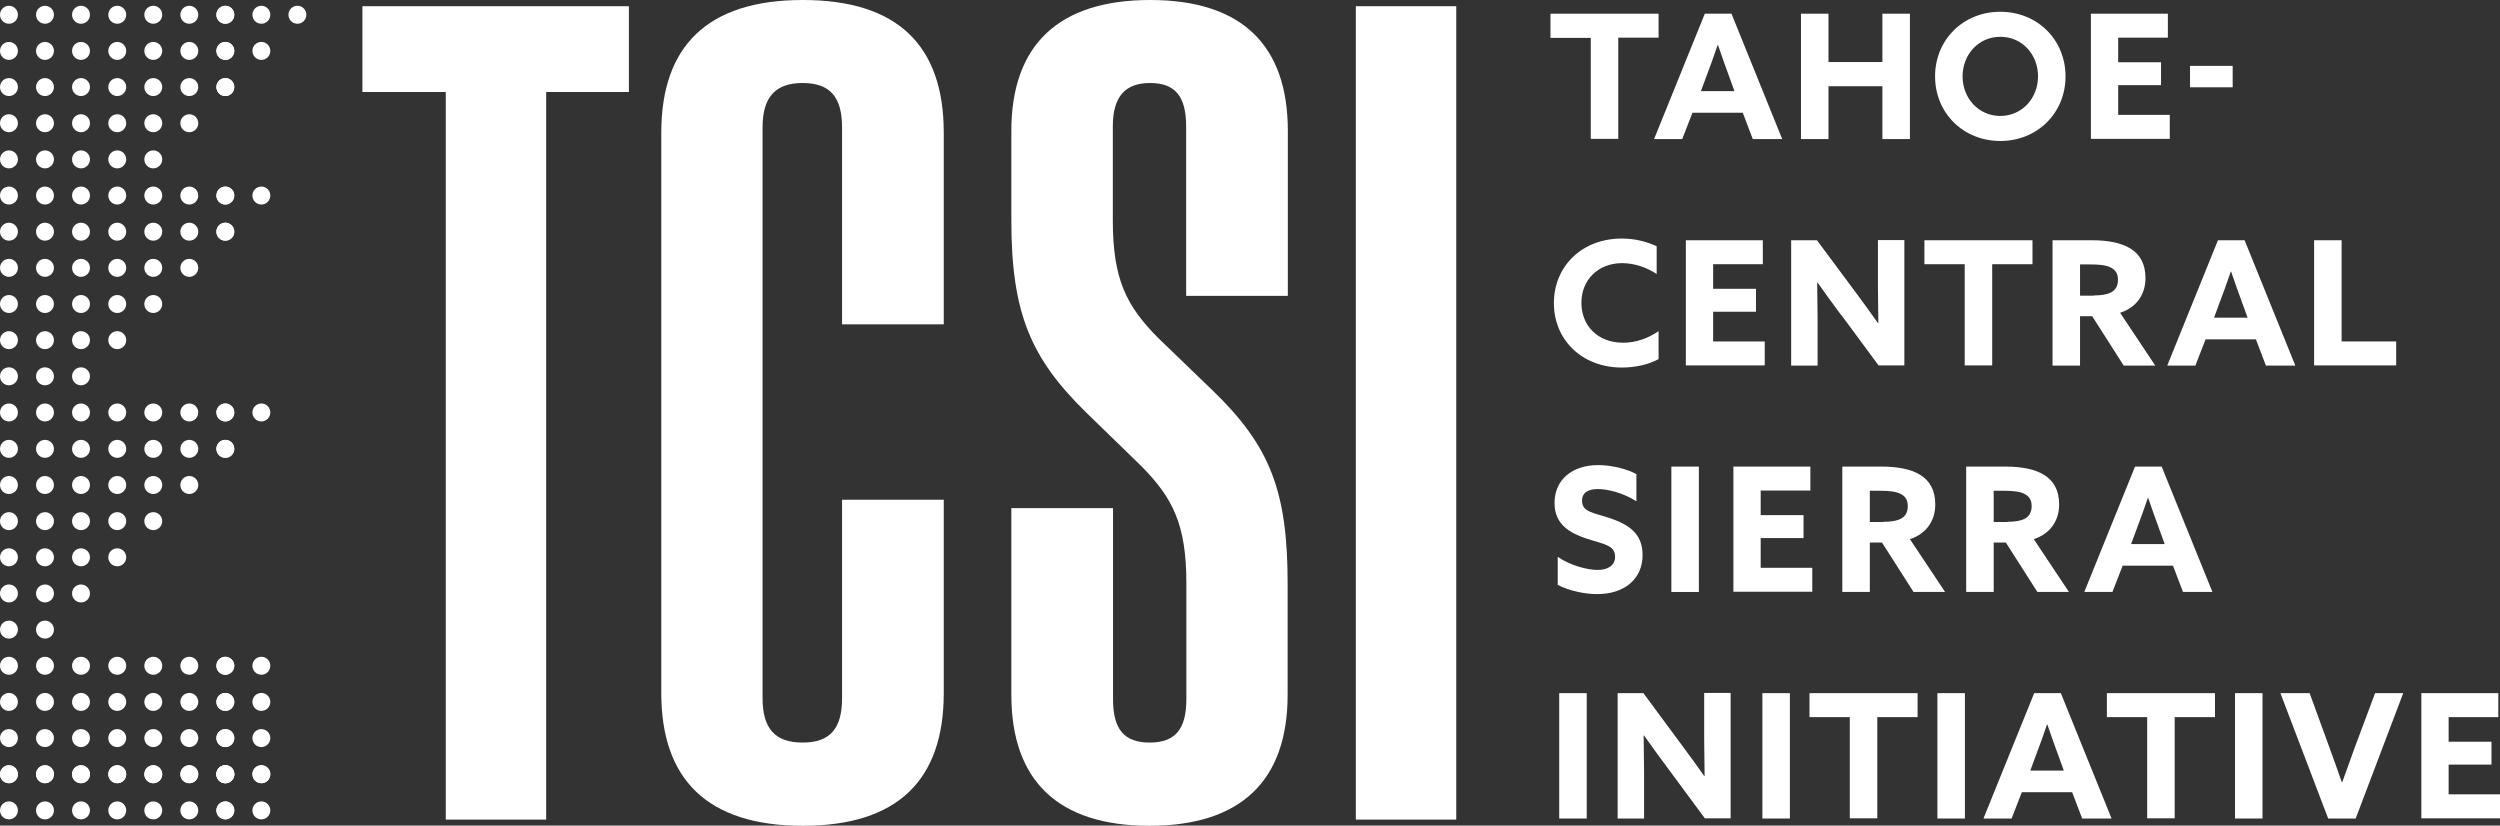 <svg width="215" height="71" viewBox="0 0 215 71" fill="none" xmlns="http://www.w3.org/2000/svg">
<rect x="0" y="0" width="215" height="71" fill="#333333" stroke="none"/>
<g id="Isolation_Mode" clip-path="url(#clip0_595_5306)">
<path id="Vector" d="M38.336 7.912H31.168V0.534H54.085V7.912H46.971V70.485H38.336V7.912Z" fill="white"/>
<path id="Vector_2" d="M56.871 59.593V11.407C56.871 3.974 60.831 0 69.045 0C77.258 0 81.163 3.974 81.163 11.407V27.892H72.418V10.966C72.418 8.371 71.41 7.139 69.026 7.139C66.643 7.139 65.58 8.39 65.58 10.966V60.035C65.58 62.629 66.625 63.861 69.026 63.861C71.428 63.861 72.418 62.61 72.418 60.035V42.979H81.163V59.611C81.163 67.044 77.24 71.018 69.045 71.018C60.849 71.018 56.871 67.044 56.871 59.611V59.593Z" fill="white"/>
<path id="Vector_3" d="M86.976 59.74V43.697H95.721V60.127C95.721 62.721 96.674 63.861 98.874 63.861C101.074 63.861 102.028 62.702 102.028 60.127V50.154C102.028 45.132 100.873 42.832 98.159 40.09L93.429 35.491C88.662 30.836 86.976 26.954 86.976 18.969V11.26C86.976 3.882 91.027 0 98.911 0C106.794 0 110.754 3.882 110.754 11.26V25.445H102.009V10.873C102.009 8.279 101.056 7.139 98.911 7.139C96.766 7.139 95.703 8.298 95.703 10.873V18.969C95.703 23.992 96.858 26.291 99.571 29.033L104.246 33.541C109.214 38.324 110.736 42.206 110.736 50.173V59.758C110.736 67.136 106.721 71.018 98.856 71.018C90.991 71.018 86.976 67.136 86.976 59.758V59.74Z" fill="white"/>
<path id="Vector_4" d="M116.603 0.534H125.238V70.485H116.603V0.534Z" fill="white"/>
<path id="Vector_5" d="M136.806 3.257H133.341V1.178H142.637V3.238H139.171V11.941H136.806V3.257Z" fill="white"/>
<path id="Vector_6" d="M146.615 1.178H148.907L153.27 11.959H150.74L149.878 9.696H145.552L144.672 11.959H142.251L146.615 1.178ZM146.267 7.838H149.163L148.723 6.624C148.412 5.777 148.027 4.71 147.752 3.882H147.715C147.44 4.692 147.055 5.777 146.707 6.679L146.285 7.82L146.267 7.838Z" fill="white"/>
<path id="Vector_7" d="M154.884 1.178H157.249V5.336H161.887V1.178H164.252V11.959H161.887V7.415H157.249V11.959H154.884V1.178Z" fill="white"/>
<path id="Vector_8" d="M166.416 6.568C166.416 3.422 168.836 1.012 172.026 1.012C175.216 1.012 177.636 3.422 177.636 6.568C177.636 9.714 175.216 12.124 172.026 12.124C168.836 12.124 166.416 9.714 166.416 6.568ZM175.271 6.568C175.271 4.655 173.877 3.164 172.026 3.164C170.174 3.164 168.781 4.673 168.781 6.568C168.781 8.463 170.174 9.972 172.026 9.972C173.877 9.972 175.271 8.463 175.271 6.568Z" fill="white"/>
<path id="Vector_9" d="M179.799 1.178H186.436V3.238H182.164V5.354H185.849V7.323H182.164V9.88H186.601V11.941H179.817V1.178H179.799Z" fill="white"/>
<path id="Vector_10" d="M188.343 5.667H192.01V7.507H188.343V5.667Z" fill="white"/>
<path id="Vector_11" d="M142.618 30.891C141.702 31.388 140.547 31.608 139.483 31.608C136.036 31.608 133.635 29.217 133.635 26.07C133.635 22.924 136.018 20.514 139.483 20.514C140.565 20.514 141.61 20.772 142.472 21.177V23.568C141.683 23.035 140.602 22.63 139.502 22.63C137.43 22.63 136 24.084 136 26.034C136 27.984 137.375 29.474 139.593 29.474C140.712 29.474 141.738 29.088 142.637 28.481V30.891H142.618Z" fill="white"/>
<path id="Vector_12" d="M144.965 20.662H151.602V22.722H147.33V24.838H151.015V26.807H147.33V29.364H151.767V31.425H144.983V20.643L144.965 20.662Z" fill="white"/>
<path id="Vector_13" d="M158.33 27.083C157.633 26.144 156.973 25.243 156.313 24.304H156.277C156.277 25.353 156.313 26.383 156.313 27.432V31.443H154.04V20.662H156.258L159.485 25.003C160.182 25.942 160.842 26.843 161.502 27.782H161.539C161.539 26.733 161.502 25.703 161.502 24.654V20.643H163.775V31.425H161.557L158.348 27.083H158.33Z" fill="white"/>
<path id="Vector_14" d="M168.964 22.722H165.499V20.662H174.794V22.722H171.329V31.425H168.964V22.722Z" fill="white"/>
<path id="Vector_15" d="M176.518 20.662H179.891C181.174 20.662 182.366 20.846 183.228 21.379C184.016 21.876 184.511 22.667 184.511 23.918C184.511 25.298 183.759 26.439 182.329 26.899L185.354 31.443H182.641L179.928 27.193H178.883V31.443H176.518V20.662ZM180.056 25.408C180.698 25.408 181.174 25.335 181.541 25.151C181.944 24.948 182.146 24.581 182.146 24.065C182.146 23.55 181.963 23.237 181.541 23.017C181.174 22.814 180.588 22.741 179.781 22.741H178.883V25.427H180.074L180.056 25.408Z" fill="white"/>
<path id="Vector_16" d="M190.744 20.662H193.036L197.399 31.443H194.869L194.008 29.18H189.681L188.801 31.443H186.381L190.744 20.662ZM190.396 27.322H193.293L192.853 26.108C192.541 25.261 192.156 24.194 191.881 23.366H191.844C191.569 24.176 191.184 25.261 190.836 26.163L190.414 27.303L190.396 27.322Z" fill="white"/>
<path id="Vector_17" d="M199.013 20.662H201.378V29.364H206.071V31.425H199.013V20.643V20.662Z" fill="white"/>
<path id="Vector_18" d="M133.965 47.892C135.102 48.664 136.55 49.014 137.393 49.014C138.237 49.014 138.897 48.664 138.897 47.873C138.897 46.88 137.888 46.788 136.513 46.346C135.028 45.849 133.69 45.132 133.69 43.255C133.69 41.25 135.212 39.998 137.448 39.998C138.493 39.998 139.795 40.275 140.73 40.771V43.108C139.593 42.39 138.273 42.059 137.43 42.059C136.587 42.059 136.055 42.353 136.055 43.071C136.055 44.028 137.045 44.101 138.347 44.525C139.96 45.058 141.262 45.812 141.262 47.726C141.262 49.823 139.667 51.093 137.357 51.093C136.293 51.093 134.973 50.817 133.965 50.302V47.91V47.892Z" fill="white"/>
<path id="Vector_19" d="M143.737 40.127H146.102V50.909H143.737V40.127Z" fill="white"/>
<path id="Vector_20" d="M149.054 40.127H155.691V42.188H151.419V44.304H155.104V46.272H151.419V48.83H155.856V50.89H149.072V40.109L149.054 40.127Z" fill="white"/>
<path id="Vector_21" d="M158.44 40.127H161.814C163.097 40.127 164.289 40.311 165.151 40.845C165.939 41.342 166.434 42.133 166.434 43.384C166.434 44.764 165.682 45.905 164.252 46.365L167.277 50.909H164.564L161.851 46.659H160.805V50.909H158.44V40.127ZM161.979 44.874C162.621 44.874 163.097 44.801 163.464 44.617C163.867 44.414 164.069 44.046 164.069 43.531C164.069 43.016 163.886 42.703 163.464 42.483C163.097 42.28 162.511 42.206 161.704 42.206H160.805V44.893H161.997L161.979 44.874Z" fill="white"/>
<path id="Vector_22" d="M169.092 40.127H172.466C173.749 40.127 174.941 40.311 175.802 40.845C176.591 41.342 177.086 42.133 177.086 43.384C177.086 44.764 176.334 45.905 174.904 46.365L177.929 50.909H175.216L172.502 46.659H171.457V50.909H169.092V40.127ZM172.631 44.874C173.272 44.874 173.749 44.801 174.116 44.617C174.519 44.414 174.721 44.046 174.721 43.531C174.721 43.016 174.537 42.703 174.116 42.483C173.749 42.28 173.162 42.206 172.356 42.206H171.457V44.893H172.649L172.631 44.874Z" fill="white"/>
<path id="Vector_23" d="M183.612 40.127H185.904L190.268 50.909H187.738L186.876 48.646H182.549L181.669 50.909H179.249L183.612 40.127ZM183.264 46.788H186.161L185.721 45.573C185.409 44.727 185.024 43.66 184.749 42.832H184.712C184.437 43.642 184.052 44.727 183.704 45.629L183.282 46.769L183.264 46.788Z" fill="white"/>
<path id="Vector_24" d="M134.093 59.611H136.458V70.393H134.093V59.611Z" fill="white"/>
<path id="Vector_25" d="M143.407 66.032C142.71 65.094 142.05 64.192 141.39 63.254H141.353C141.353 64.303 141.39 65.333 141.39 66.382V70.393H139.117V59.611H141.335L144.543 63.953C145.24 64.892 145.9 65.793 146.56 66.731H146.597C146.597 65.683 146.56 64.652 146.56 63.604V59.593H148.834V70.374H146.615L143.407 66.032Z" fill="white"/>
<path id="Vector_26" d="M151.565 59.611H153.93V70.393H151.565V59.611Z" fill="white"/>
<path id="Vector_27" d="M159.082 61.672H155.617V59.611H164.912V61.672H161.447V70.374H159.082V61.672Z" fill="white"/>
<path id="Vector_28" d="M166.617 59.611H168.982V70.393H166.617V59.611Z" fill="white"/>
<path id="Vector_29" d="M174.941 59.611H177.232L181.596 70.393H179.066L178.204 68.13H173.877L172.997 70.393H170.577L174.941 59.611ZM174.592 66.272H177.489L177.049 65.057C176.737 64.211 176.352 63.144 176.077 62.316H176.041C175.766 63.125 175.381 64.211 175.032 65.112L174.611 66.253L174.592 66.272Z" fill="white"/>
<path id="Vector_30" d="M184.657 61.672H181.192V59.611H190.488V61.672H187.023V70.374H184.657V61.672Z" fill="white"/>
<path id="Vector_31" d="M192.211 59.611H194.576V70.393H192.211V59.611Z" fill="white"/>
<path id="Vector_32" d="M196.098 59.611H198.628L200.351 64.34C200.699 65.315 201.066 66.308 201.396 67.265H201.433C201.781 66.29 202.129 65.315 202.496 64.321L204.256 59.611H206.676L202.588 70.393H200.223L196.116 59.611H196.098Z" fill="white"/>
<path id="Vector_33" d="M208.217 59.611H214.854V61.672H210.582V63.788H214.267V65.756H210.582V68.314H215.019V70.374H208.235V59.593L208.217 59.611Z" fill="white"/>
<path id="Vector_34" d="M22.477 70.466C22.902 70.466 23.247 70.12 23.247 69.694C23.247 69.267 22.902 68.921 22.477 68.921C22.052 68.921 21.707 69.267 21.707 69.694C21.707 70.12 22.052 70.466 22.477 70.466Z" fill="white"/>
<path id="Vector_35" d="M19.379 70.466C19.804 70.466 20.149 70.12 20.149 69.694C20.149 69.267 19.804 68.921 19.379 68.921C18.954 68.921 18.609 69.267 18.609 69.694C18.609 70.12 18.954 70.466 19.379 70.466Z" fill="white"/>
<path id="Vector_36" d="M16.28 70.466C16.706 70.466 17.05 70.12 17.05 69.694C17.05 69.267 16.706 68.921 16.28 68.921C15.855 68.921 15.51 69.267 15.51 69.694C15.51 70.12 15.855 70.466 16.28 70.466Z" fill="white"/>
<path id="Vector_37" d="M13.182 70.466C13.607 70.466 13.952 70.12 13.952 69.694C13.952 69.267 13.607 68.921 13.182 68.921C12.757 68.921 12.412 69.267 12.412 69.694C12.412 70.12 12.757 70.466 13.182 70.466Z" fill="white"/>
<path id="Vector_38" d="M10.084 70.466C10.509 70.466 10.854 70.12 10.854 69.694C10.854 69.267 10.509 68.921 10.084 68.921C9.658 68.921 9.313 69.267 9.313 69.694C9.313 70.12 9.658 70.466 10.084 70.466Z" fill="white"/>
<path id="Vector_39" d="M6.967 70.466C7.392 70.466 7.737 70.12 7.737 69.694C7.737 69.267 7.392 68.921 6.967 68.921C6.542 68.921 6.197 69.267 6.197 69.694C6.197 70.12 6.542 70.466 6.967 70.466Z" fill="white"/>
<path id="Vector_40" d="M3.869 70.466C4.294 70.466 4.639 70.12 4.639 69.694C4.639 69.267 4.294 68.921 3.869 68.921C3.443 68.921 3.099 69.267 3.099 69.694C3.099 70.12 3.443 70.466 3.869 70.466Z" fill="white"/>
<path id="Vector_41" d="M0.77 70.466C1.195 70.466 1.54 70.12 1.54 69.694C1.54 69.267 1.195 68.921 0.77 68.921C0.345 68.921 0 69.267 0 69.694C0 70.12 0.345 70.466 0.77 70.466Z" fill="white"/>
<path id="Vector_42" d="M19.379 70.466C19.804 70.466 20.149 70.12 20.149 69.694C20.149 69.267 19.804 68.921 19.379 68.921C18.954 68.921 18.609 69.267 18.609 69.694C18.609 70.12 18.954 70.466 19.379 70.466Z" fill="white"/>
<path id="Vector_43" d="M22.477 67.357C22.902 67.357 23.247 67.011 23.247 66.584C23.247 66.157 22.902 65.811 22.477 65.811C22.052 65.811 21.707 66.157 21.707 66.584C21.707 67.011 22.052 67.357 22.477 67.357Z" fill="white"/>
<path id="Vector_44" d="M19.379 67.357C19.804 67.357 20.149 67.011 20.149 66.584C20.149 66.157 19.804 65.811 19.379 65.811C18.954 65.811 18.609 66.157 18.609 66.584C18.609 67.011 18.954 67.357 19.379 67.357Z" fill="white"/>
<path id="Vector_45" d="M16.28 67.357C16.706 67.357 17.05 67.011 17.05 66.584C17.05 66.157 16.706 65.811 16.28 65.811C15.855 65.811 15.51 66.157 15.51 66.584C15.51 67.011 15.855 67.357 16.28 67.357Z" fill="white"/>
<path id="Vector_46" d="M13.182 67.357C13.607 67.357 13.952 67.011 13.952 66.584C13.952 66.157 13.607 65.811 13.182 65.811C12.757 65.811 12.412 66.157 12.412 66.584C12.412 67.011 12.757 67.357 13.182 67.357Z" fill="white"/>
<path id="Vector_47" d="M10.084 67.357C10.509 67.357 10.854 67.011 10.854 66.584C10.854 66.157 10.509 65.811 10.084 65.811C9.658 65.811 9.313 66.157 9.313 66.584C9.313 67.011 9.658 67.357 10.084 67.357Z" fill="white"/>
<path id="Vector_48" d="M6.967 67.357C7.392 67.357 7.737 67.011 7.737 66.584C7.737 66.157 7.392 65.811 6.967 65.811C6.542 65.811 6.197 66.157 6.197 66.584C6.197 67.011 6.542 67.357 6.967 67.357Z" fill="white"/>
<path id="Vector_49" d="M3.869 67.357C4.294 67.357 4.639 67.011 4.639 66.584C4.639 66.157 4.294 65.811 3.869 65.811C3.443 65.811 3.099 66.157 3.099 66.584C3.099 67.011 3.443 67.357 3.869 67.357Z" fill="white"/>
<path id="Vector_50" d="M0.77 67.357C1.195 67.357 1.54 67.011 1.54 66.584C1.54 66.157 1.195 65.811 0.77 65.811C0.345 65.811 0 66.157 0 66.584C0 67.011 0.345 67.357 0.77 67.357Z" fill="white"/>
<path id="Vector_51" d="M19.379 67.357C19.804 67.357 20.149 67.011 20.149 66.584C20.149 66.157 19.804 65.811 19.379 65.811C18.954 65.811 18.609 66.157 18.609 66.584C18.609 67.011 18.954 67.357 19.379 67.357Z" fill="white"/>
<path id="Vector_52" d="M22.477 64.248C22.902 64.248 23.247 63.902 23.247 63.475C23.247 63.048 22.902 62.702 22.477 62.702C22.052 62.702 21.707 63.048 21.707 63.475C21.707 63.902 22.052 64.248 22.477 64.248Z" fill="white"/>
<path id="Vector_53" d="M19.379 64.248C19.804 64.248 20.149 63.902 20.149 63.475C20.149 63.048 19.804 62.702 19.379 62.702C18.954 62.702 18.609 63.048 18.609 63.475C18.609 63.902 18.954 64.248 19.379 64.248Z" fill="white"/>
<path id="Vector_54" d="M16.28 64.248C16.706 64.248 17.05 63.902 17.05 63.475C17.05 63.048 16.706 62.702 16.28 62.702C15.855 62.702 15.51 63.048 15.51 63.475C15.51 63.902 15.855 64.248 16.28 64.248Z" fill="white"/>
<path id="Vector_55" d="M13.182 64.248C13.607 64.248 13.952 63.902 13.952 63.475C13.952 63.048 13.607 62.702 13.182 62.702C12.757 62.702 12.412 63.048 12.412 63.475C12.412 63.902 12.757 64.248 13.182 64.248Z" fill="white"/>
<path id="Vector_56" d="M10.084 64.248C10.509 64.248 10.854 63.902 10.854 63.475C10.854 63.048 10.509 62.702 10.084 62.702C9.658 62.702 9.313 63.048 9.313 63.475C9.313 63.902 9.658 64.248 10.084 64.248Z" fill="white"/>
<path id="Vector_57" d="M6.967 64.248C7.392 64.248 7.737 63.902 7.737 63.475C7.737 63.048 7.392 62.702 6.967 62.702C6.542 62.702 6.197 63.048 6.197 63.475C6.197 63.902 6.542 64.248 6.967 64.248Z" fill="white"/>
<path id="Vector_58" d="M3.869 64.248C4.294 64.248 4.639 63.902 4.639 63.475C4.639 63.048 4.294 62.702 3.869 62.702C3.443 62.702 3.099 63.048 3.099 63.475C3.099 63.902 3.443 64.248 3.869 64.248Z" fill="white"/>
<path id="Vector_59" d="M0.77 64.248C1.195 64.248 1.54 63.902 1.54 63.475C1.54 63.048 1.195 62.702 0.77 62.702C0.345 62.702 0 63.048 0 63.475C0 63.902 0.345 64.248 0.77 64.248Z" fill="white"/>
<path id="Vector_60" d="M19.379 64.248C19.804 64.248 20.149 63.902 20.149 63.475C20.149 63.048 19.804 62.702 19.379 62.702C18.954 62.702 18.609 63.048 18.609 63.475C18.609 63.902 18.954 64.248 19.379 64.248Z" fill="white"/>
<path id="Vector_61" d="M22.477 61.138C22.902 61.138 23.247 60.792 23.247 60.365C23.247 59.939 22.902 59.593 22.477 59.593C22.052 59.593 21.707 59.939 21.707 60.365C21.707 60.792 22.052 61.138 22.477 61.138Z" fill="white"/>
<path id="Vector_62" d="M19.379 61.138C19.804 61.138 20.149 60.792 20.149 60.365C20.149 59.939 19.804 59.593 19.379 59.593C18.954 59.593 18.609 59.939 18.609 60.365C18.609 60.792 18.954 61.138 19.379 61.138Z" fill="white"/>
<path id="Vector_63" d="M16.28 61.138C16.706 61.138 17.05 60.792 17.05 60.365C17.05 59.939 16.706 59.593 16.28 59.593C15.855 59.593 15.51 59.939 15.51 60.365C15.51 60.792 15.855 61.138 16.28 61.138Z" fill="white"/>
<path id="Vector_64" d="M13.182 61.138C13.607 61.138 13.952 60.792 13.952 60.365C13.952 59.939 13.607 59.593 13.182 59.593C12.757 59.593 12.412 59.939 12.412 60.365C12.412 60.792 12.757 61.138 13.182 61.138Z" fill="white"/>
<path id="Vector_65" d="M10.084 61.138C10.509 61.138 10.854 60.792 10.854 60.365C10.854 59.939 10.509 59.593 10.084 59.593C9.658 59.593 9.313 59.939 9.313 60.365C9.313 60.792 9.658 61.138 10.084 61.138Z" fill="white"/>
<path id="Vector_66" d="M6.967 61.138C7.392 61.138 7.737 60.792 7.737 60.365C7.737 59.939 7.392 59.593 6.967 59.593C6.542 59.593 6.197 59.939 6.197 60.365C6.197 60.792 6.542 61.138 6.967 61.138Z" fill="white"/>
<path id="Vector_67" d="M3.869 61.138C4.294 61.138 4.639 60.792 4.639 60.365C4.639 59.939 4.294 59.593 3.869 59.593C3.443 59.593 3.099 59.939 3.099 60.365C3.099 60.792 3.443 61.138 3.869 61.138Z" fill="white"/>
<path id="Vector_68" d="M0.77 61.138C1.195 61.138 1.54 60.792 1.54 60.365C1.54 59.939 1.195 59.593 0.77 59.593C0.345 59.593 0 59.939 0 60.365C0 60.792 0.345 61.138 0.77 61.138Z" fill="white"/>
<path id="Vector_69" d="M19.379 61.138C19.804 61.138 20.149 60.792 20.149 60.365C20.149 59.939 19.804 59.593 19.379 59.593C18.954 59.593 18.609 59.939 18.609 60.365C18.609 60.792 18.954 61.138 19.379 61.138Z" fill="white"/>
<path id="Vector_70" d="M22.477 58.029C22.902 58.029 23.247 57.683 23.247 57.256C23.247 56.829 22.902 56.483 22.477 56.483C22.052 56.483 21.707 56.829 21.707 57.256C21.707 57.683 22.052 58.029 22.477 58.029Z" fill="white"/>
<path id="Vector_71" d="M19.379 58.029C19.804 58.029 20.149 57.683 20.149 57.256C20.149 56.829 19.804 56.483 19.379 56.483C18.954 56.483 18.609 56.829 18.609 57.256C18.609 57.683 18.954 58.029 19.379 58.029Z" fill="white"/>
<path id="Vector_72" d="M16.28 58.029C16.706 58.029 17.05 57.683 17.05 57.256C17.05 56.829 16.706 56.483 16.28 56.483C15.855 56.483 15.51 56.829 15.51 57.256C15.51 57.683 15.855 58.029 16.28 58.029Z" fill="white"/>
<path id="Vector_73" d="M13.182 58.029C13.607 58.029 13.952 57.683 13.952 57.256C13.952 56.829 13.607 56.483 13.182 56.483C12.757 56.483 12.412 56.829 12.412 57.256C12.412 57.683 12.757 58.029 13.182 58.029Z" fill="white"/>
<path id="Vector_74" d="M10.084 58.029C10.509 58.029 10.854 57.683 10.854 57.256C10.854 56.829 10.509 56.483 10.084 56.483C9.658 56.483 9.313 56.829 9.313 57.256C9.313 57.683 9.658 58.029 10.084 58.029Z" fill="white"/>
<path id="Vector_75" d="M6.967 58.029C7.392 58.029 7.737 57.683 7.737 57.256C7.737 56.829 7.392 56.483 6.967 56.483C6.542 56.483 6.197 56.829 6.197 57.256C6.197 57.683 6.542 58.029 6.967 58.029Z" fill="white"/>
<path id="Vector_76" d="M3.869 58.029C4.294 58.029 4.639 57.683 4.639 57.256C4.639 56.829 4.294 56.483 3.869 56.483C3.443 56.483 3.099 56.829 3.099 57.256C3.099 57.683 3.443 58.029 3.869 58.029Z" fill="white"/>
<path id="Vector_77" d="M0.77 58.029C1.195 58.029 1.54 57.683 1.54 57.256C1.54 56.829 1.195 56.483 0.77 56.483C0.345 56.483 0 56.829 0 57.256C0 57.683 0.345 58.029 0.77 58.029Z" fill="white"/>
<path id="Vector_78" d="M19.379 58.029C19.804 58.029 20.149 57.683 20.149 57.256C20.149 56.829 19.804 56.483 19.379 56.483C18.954 56.483 18.609 56.829 18.609 57.256C18.609 57.683 18.954 58.029 19.379 58.029Z" fill="white"/>
<path id="Vector_79" d="M3.869 54.919C4.294 54.919 4.639 54.574 4.639 54.147C4.639 53.72 4.294 53.374 3.869 53.374C3.443 53.374 3.099 53.72 3.099 54.147C3.099 54.574 3.443 54.919 3.869 54.919Z" fill="white"/>
<path id="Vector_80" d="M0.77 54.919C1.195 54.919 1.54 54.574 1.54 54.147C1.54 53.72 1.195 53.374 0.77 53.374C0.345 53.374 0 53.72 0 54.147C0 54.574 0.345 54.919 0.77 54.919Z" fill="white"/>
<path id="Vector_81" d="M6.967 51.81C7.392 51.81 7.737 51.464 7.737 51.037C7.737 50.611 7.392 50.265 6.967 50.265C6.542 50.265 6.197 50.611 6.197 51.037C6.197 51.464 6.542 51.81 6.967 51.81Z" fill="white"/>
<path id="Vector_82" d="M3.869 51.81C4.294 51.81 4.639 51.464 4.639 51.037C4.639 50.611 4.294 50.265 3.869 50.265C3.443 50.265 3.099 50.611 3.099 51.037C3.099 51.464 3.443 51.81 3.869 51.81Z" fill="white"/>
<path id="Vector_83" d="M0.77 51.81C1.195 51.81 1.54 51.464 1.54 51.037C1.54 50.611 1.195 50.265 0.77 50.265C0.345 50.265 0 50.611 0 51.037C0 51.464 0.345 51.81 0.77 51.81Z" fill="white"/>
<path id="Vector_84" d="M10.084 48.701C10.509 48.701 10.854 48.355 10.854 47.928C10.854 47.501 10.509 47.155 10.084 47.155C9.658 47.155 9.313 47.501 9.313 47.928C9.313 48.355 9.658 48.701 10.084 48.701Z" fill="white"/>
<path id="Vector_85" d="M6.967 48.701C7.392 48.701 7.737 48.355 7.737 47.928C7.737 47.501 7.392 47.155 6.967 47.155C6.542 47.155 6.197 47.501 6.197 47.928C6.197 48.355 6.542 48.701 6.967 48.701Z" fill="white"/>
<path id="Vector_86" d="M3.869 48.701C4.294 48.701 4.639 48.355 4.639 47.928C4.639 47.501 4.294 47.155 3.869 47.155C3.443 47.155 3.099 47.501 3.099 47.928C3.099 48.355 3.443 48.701 3.869 48.701Z" fill="white"/>
<path id="Vector_87" d="M0.77 48.701C1.195 48.701 1.54 48.355 1.54 47.928C1.54 47.501 1.195 47.155 0.77 47.155C0.345 47.155 0 47.501 0 47.928C0 48.355 0.345 48.701 0.77 48.701Z" fill="white"/>
<path id="Vector_88" d="M13.182 45.591C13.607 45.591 13.952 45.245 13.952 44.819C13.952 44.392 13.607 44.046 13.182 44.046C12.757 44.046 12.412 44.392 12.412 44.819C12.412 45.245 12.757 45.591 13.182 45.591Z" fill="white"/>
<path id="Vector_89" d="M10.084 45.591C10.509 45.591 10.854 45.245 10.854 44.819C10.854 44.392 10.509 44.046 10.084 44.046C9.658 44.046 9.313 44.392 9.313 44.819C9.313 45.245 9.658 45.591 10.084 45.591Z" fill="white"/>
<path id="Vector_90" d="M6.967 45.591C7.392 45.591 7.737 45.245 7.737 44.819C7.737 44.392 7.392 44.046 6.967 44.046C6.542 44.046 6.197 44.392 6.197 44.819C6.197 45.245 6.542 45.591 6.967 45.591Z" fill="white"/>
<path id="Vector_91" d="M3.869 45.591C4.294 45.591 4.639 45.245 4.639 44.819C4.639 44.392 4.294 44.046 3.869 44.046C3.443 44.046 3.099 44.392 3.099 44.819C3.099 45.245 3.443 45.591 3.869 45.591Z" fill="white"/>
<path id="Vector_92" d="M0.77 45.591C1.195 45.591 1.54 45.245 1.54 44.819C1.54 44.392 1.195 44.046 0.77 44.046C0.345 44.046 0 44.392 0 44.819C0 45.245 0.345 45.591 0.77 45.591Z" fill="white"/>
<path id="Vector_93" d="M16.28 42.483C16.706 42.483 17.05 42.136 17.05 41.71C17.05 41.283 16.706 40.937 16.28 40.937C15.855 40.937 15.51 41.283 15.51 41.71C15.51 42.136 15.855 42.483 16.28 42.483Z" fill="white"/>
<path id="Vector_94" d="M13.182 42.483C13.607 42.483 13.952 42.136 13.952 41.71C13.952 41.283 13.607 40.937 13.182 40.937C12.757 40.937 12.412 41.283 12.412 41.71C12.412 42.136 12.757 42.483 13.182 42.483Z" fill="white"/>
<path id="Vector_95" d="M10.084 42.483C10.509 42.483 10.854 42.136 10.854 41.71C10.854 41.283 10.509 40.937 10.084 40.937C9.658 40.937 9.313 41.283 9.313 41.71C9.313 42.136 9.658 42.483 10.084 42.483Z" fill="white"/>
<path id="Vector_96" d="M6.967 42.483C7.392 42.483 7.737 42.136 7.737 41.71C7.737 41.283 7.392 40.937 6.967 40.937C6.542 40.937 6.197 41.283 6.197 41.71C6.197 42.136 6.542 42.483 6.967 42.483Z" fill="white"/>
<path id="Vector_97" d="M3.869 42.483C4.294 42.483 4.639 42.136 4.639 41.71C4.639 41.283 4.294 40.937 3.869 40.937C3.443 40.937 3.099 41.283 3.099 41.71C3.099 42.136 3.443 42.483 3.869 42.483Z" fill="white"/>
<path id="Vector_98" d="M0.77 42.483C1.195 42.483 1.54 42.136 1.54 41.71C1.54 41.283 1.195 40.937 0.77 40.937C0.345 40.937 0 41.283 0 41.71C0 42.136 0.345 42.483 0.77 42.483Z" fill="white"/>
<path id="Vector_99" d="M19.379 39.373C19.804 39.373 20.149 39.027 20.149 38.6C20.149 38.174 19.804 37.828 19.379 37.828C18.954 37.828 18.609 38.174 18.609 38.6C18.609 39.027 18.954 39.373 19.379 39.373Z" fill="white"/>
<path id="Vector_100" d="M16.28 39.373C16.706 39.373 17.05 39.027 17.05 38.6C17.05 38.174 16.706 37.828 16.28 37.828C15.855 37.828 15.51 38.174 15.51 38.6C15.51 39.027 15.855 39.373 16.28 39.373Z" fill="white"/>
<path id="Vector_101" d="M13.182 39.373C13.607 39.373 13.952 39.027 13.952 38.6C13.952 38.174 13.607 37.828 13.182 37.828C12.757 37.828 12.412 38.174 12.412 38.6C12.412 39.027 12.757 39.373 13.182 39.373Z" fill="white"/>
<path id="Vector_102" d="M10.084 39.373C10.509 39.373 10.854 39.027 10.854 38.6C10.854 38.174 10.509 37.828 10.084 37.828C9.658 37.828 9.313 38.174 9.313 38.6C9.313 39.027 9.658 39.373 10.084 39.373Z" fill="white"/>
<path id="Vector_103" d="M6.967 39.373C7.392 39.373 7.737 39.027 7.737 38.6C7.737 38.174 7.392 37.828 6.967 37.828C6.542 37.828 6.197 38.174 6.197 38.6C6.197 39.027 6.542 39.373 6.967 39.373Z" fill="white"/>
<path id="Vector_104" d="M3.869 39.373C4.294 39.373 4.639 39.027 4.639 38.6C4.639 38.174 4.294 37.828 3.869 37.828C3.443 37.828 3.099 38.174 3.099 38.6C3.099 39.027 3.443 39.373 3.869 39.373Z" fill="white"/>
<path id="Vector_105" d="M0.77 39.373C1.195 39.373 1.54 39.027 1.54 38.6C1.54 38.174 1.195 37.828 0.77 37.828C0.345 37.828 0 38.174 0 38.6C0 39.027 0.345 39.373 0.77 39.373Z" fill="white"/>
<path id="Vector_106" d="M19.379 39.373C19.804 39.373 20.149 39.027 20.149 38.6C20.149 38.174 19.804 37.828 19.379 37.828C18.954 37.828 18.609 38.174 18.609 38.6C18.609 39.027 18.954 39.373 19.379 39.373Z" fill="white"/>
<path id="Vector_107" d="M22.477 36.245C22.902 36.245 23.247 35.899 23.247 35.472C23.247 35.046 22.902 34.7 22.477 34.7C22.052 34.7 21.707 35.046 21.707 35.472C21.707 35.899 22.052 36.245 22.477 36.245Z" fill="white"/>
<path id="Vector_108" d="M19.379 36.245C19.804 36.245 20.149 35.899 20.149 35.472C20.149 35.046 19.804 34.7 19.379 34.7C18.954 34.7 18.609 35.046 18.609 35.472C18.609 35.899 18.954 36.245 19.379 36.245Z" fill="white"/>
<path id="Vector_109" d="M16.28 36.245C16.706 36.245 17.05 35.899 17.05 35.472C17.05 35.046 16.706 34.7 16.28 34.7C15.855 34.7 15.51 35.046 15.51 35.472C15.51 35.899 15.855 36.245 16.28 36.245Z" fill="white"/>
<path id="Vector_110" d="M13.182 36.245C13.607 36.245 13.952 35.899 13.952 35.472C13.952 35.046 13.607 34.7 13.182 34.7C12.757 34.7 12.412 35.046 12.412 35.472C12.412 35.899 12.757 36.245 13.182 36.245Z" fill="white"/>
<path id="Vector_111" d="M10.084 36.245C10.509 36.245 10.854 35.899 10.854 35.472C10.854 35.046 10.509 34.7 10.084 34.7C9.658 34.7 9.313 35.046 9.313 35.472C9.313 35.899 9.658 36.245 10.084 36.245Z" fill="white"/>
<path id="Vector_112" d="M6.967 36.245C7.392 36.245 7.737 35.899 7.737 35.472C7.737 35.046 7.392 34.7 6.967 34.7C6.542 34.7 6.197 35.046 6.197 35.472C6.197 35.899 6.542 36.245 6.967 36.245Z" fill="white"/>
<path id="Vector_113" d="M3.869 36.245C4.294 36.245 4.639 35.899 4.639 35.472C4.639 35.046 4.294 34.7 3.869 34.7C3.443 34.7 3.099 35.046 3.099 35.472C3.099 35.899 3.443 36.245 3.869 36.245Z" fill="white"/>
<path id="Vector_114" d="M0.77 36.245C1.195 36.245 1.54 35.899 1.54 35.472C1.54 35.046 1.195 34.7 0.77 34.7C0.345 34.7 0 35.046 0 35.472C0 35.899 0.345 36.245 0.77 36.245Z" fill="white"/>
<path id="Vector_115" d="M19.379 36.245C19.804 36.245 20.149 35.899 20.149 35.472C20.149 35.046 19.804 34.7 19.379 34.7C18.954 34.7 18.609 35.046 18.609 35.472C18.609 35.899 18.954 36.245 19.379 36.245Z" fill="white"/>
<path id="Vector_116" d="M6.967 33.136C7.392 33.136 7.737 32.79 7.737 32.363C7.737 31.936 7.392 31.59 6.967 31.59C6.542 31.59 6.197 31.936 6.197 32.363C6.197 32.79 6.542 33.136 6.967 33.136Z" fill="white"/>
<path id="Vector_117" d="M3.869 33.136C4.294 33.136 4.639 32.79 4.639 32.363C4.639 31.936 4.294 31.59 3.869 31.59C3.443 31.59 3.099 31.936 3.099 32.363C3.099 32.79 3.443 33.136 3.869 33.136Z" fill="white"/>
<path id="Vector_118" d="M0.77 33.136C1.195 33.136 1.54 32.79 1.54 32.363C1.54 31.936 1.195 31.59 0.77 31.59C0.345 31.59 0 31.936 0 32.363C0 32.79 0.345 33.136 0.77 33.136Z" fill="white"/>
<path id="Vector_119" d="M10.084 30.026C10.509 30.026 10.854 29.68 10.854 29.254C10.854 28.827 10.509 28.481 10.084 28.481C9.658 28.481 9.313 28.827 9.313 29.254C9.313 29.68 9.658 30.026 10.084 30.026Z" fill="white"/>
<path id="Vector_120" d="M6.967 30.026C7.392 30.026 7.737 29.68 7.737 29.254C7.737 28.827 7.392 28.481 6.967 28.481C6.542 28.481 6.197 28.827 6.197 29.254C6.197 29.68 6.542 30.026 6.967 30.026Z" fill="white"/>
<path id="Vector_121" d="M3.869 30.026C4.294 30.026 4.639 29.68 4.639 29.254C4.639 28.827 4.294 28.481 3.869 28.481C3.443 28.481 3.099 28.827 3.099 29.254C3.099 29.68 3.443 30.026 3.869 30.026Z" fill="white"/>
<path id="Vector_122" d="M0.77 30.026C1.195 30.026 1.54 29.68 1.54 29.254C1.54 28.827 1.195 28.481 0.77 28.481C0.345 28.481 0 28.827 0 29.254C0 29.68 0.345 30.026 0.77 30.026Z" fill="white"/>
<path id="Vector_123" d="M13.182 26.917C13.607 26.917 13.952 26.571 13.952 26.144C13.952 25.718 13.607 25.372 13.182 25.372C12.757 25.372 12.412 25.718 12.412 26.144C12.412 26.571 12.757 26.917 13.182 26.917Z" fill="white"/>
<path id="Vector_124" d="M10.084 26.917C10.509 26.917 10.854 26.571 10.854 26.144C10.854 25.718 10.509 25.372 10.084 25.372C9.658 25.372 9.313 25.718 9.313 26.144C9.313 26.571 9.658 26.917 10.084 26.917Z" fill="white"/>
<path id="Vector_125" d="M6.967 26.917C7.392 26.917 7.737 26.571 7.737 26.144C7.737 25.718 7.392 25.372 6.967 25.372C6.542 25.372 6.197 25.718 6.197 26.144C6.197 26.571 6.542 26.917 6.967 26.917Z" fill="white"/>
<path id="Vector_126" d="M3.869 26.917C4.294 26.917 4.639 26.571 4.639 26.144C4.639 25.718 4.294 25.372 3.869 25.372C3.443 25.372 3.099 25.718 3.099 26.144C3.099 26.571 3.443 26.917 3.869 26.917Z" fill="white"/>
<path id="Vector_127" d="M0.77 26.917C1.195 26.917 1.54 26.571 1.54 26.144C1.54 25.718 1.195 25.372 0.77 25.372C0.345 25.372 0 25.718 0 26.144C0 26.571 0.345 26.917 0.77 26.917Z" fill="white"/>
<path id="Vector_128" d="M16.28 23.808C16.706 23.808 17.05 23.462 17.05 23.035C17.05 22.608 16.706 22.262 16.28 22.262C15.855 22.262 15.51 22.608 15.51 23.035C15.51 23.462 15.855 23.808 16.28 23.808Z" fill="white"/>
<path id="Vector_129" d="M13.182 23.808C13.607 23.808 13.952 23.462 13.952 23.035C13.952 22.608 13.607 22.262 13.182 22.262C12.757 22.262 12.412 22.608 12.412 23.035C12.412 23.462 12.757 23.808 13.182 23.808Z" fill="white"/>
<path id="Vector_130" d="M10.084 23.808C10.509 23.808 10.854 23.462 10.854 23.035C10.854 22.608 10.509 22.262 10.084 22.262C9.658 22.262 9.313 22.608 9.313 23.035C9.313 23.462 9.658 23.808 10.084 23.808Z" fill="white"/>
<path id="Vector_131" d="M6.967 23.808C7.392 23.808 7.737 23.462 7.737 23.035C7.737 22.608 7.392 22.262 6.967 22.262C6.542 22.262 6.197 22.608 6.197 23.035C6.197 23.462 6.542 23.808 6.967 23.808Z" fill="white"/>
<path id="Vector_132" d="M3.869 23.808C4.294 23.808 4.639 23.462 4.639 23.035C4.639 22.608 4.294 22.262 3.869 22.262C3.443 22.262 3.099 22.608 3.099 23.035C3.099 23.462 3.443 23.808 3.869 23.808Z" fill="white"/>
<path id="Vector_133" d="M0.77 23.808C1.195 23.808 1.54 23.462 1.54 23.035C1.54 22.608 1.195 22.262 0.77 22.262C0.345 22.262 0 22.608 0 23.035C0 23.462 0.345 23.808 0.77 23.808Z" fill="white"/>
<path id="Vector_134" d="M19.379 20.698C19.804 20.698 20.149 20.352 20.149 19.926C20.149 19.499 19.804 19.153 19.379 19.153C18.954 19.153 18.609 19.499 18.609 19.926C18.609 20.352 18.954 20.698 19.379 20.698Z" fill="white"/>
<path id="Vector_135" d="M16.28 20.698C16.706 20.698 17.05 20.352 17.05 19.926C17.05 19.499 16.706 19.153 16.28 19.153C15.855 19.153 15.51 19.499 15.51 19.926C15.51 20.352 15.855 20.698 16.28 20.698Z" fill="white"/>
<path id="Vector_136" d="M13.182 20.698C13.607 20.698 13.952 20.352 13.952 19.926C13.952 19.499 13.607 19.153 13.182 19.153C12.757 19.153 12.412 19.499 12.412 19.926C12.412 20.352 12.757 20.698 13.182 20.698Z" fill="white"/>
<path id="Vector_137" d="M10.084 20.698C10.509 20.698 10.854 20.352 10.854 19.926C10.854 19.499 10.509 19.153 10.084 19.153C9.658 19.153 9.313 19.499 9.313 19.926C9.313 20.352 9.658 20.698 10.084 20.698Z" fill="white"/>
<path id="Vector_138" d="M6.967 20.698C7.392 20.698 7.737 20.352 7.737 19.926C7.737 19.499 7.392 19.153 6.967 19.153C6.542 19.153 6.197 19.499 6.197 19.926C6.197 20.352 6.542 20.698 6.967 20.698Z" fill="white"/>
<path id="Vector_139" d="M3.869 20.698C4.294 20.698 4.639 20.352 4.639 19.926C4.639 19.499 4.294 19.153 3.869 19.153C3.443 19.153 3.099 19.499 3.099 19.926C3.099 20.352 3.443 20.698 3.869 20.698Z" fill="white"/>
<path id="Vector_140" d="M0.77 20.698C1.195 20.698 1.54 20.352 1.54 19.926C1.54 19.499 1.195 19.153 0.77 19.153C0.345 19.153 0 19.499 0 19.926C0 20.352 0.345 20.698 0.77 20.698Z" fill="white"/>
<path id="Vector_141" d="M19.379 20.698C19.804 20.698 20.149 20.352 20.149 19.926C20.149 19.499 19.804 19.153 19.379 19.153C18.954 19.153 18.609 19.499 18.609 19.926C18.609 20.352 18.954 20.698 19.379 20.698Z" fill="white"/>
<path id="Vector_142" d="M22.477 17.589C22.902 17.589 23.247 17.243 23.247 16.816C23.247 16.389 22.902 16.044 22.477 16.044C22.052 16.044 21.707 16.389 21.707 16.816C21.707 17.243 22.052 17.589 22.477 17.589Z" fill="white"/>
<path id="Vector_143" d="M19.379 17.589C19.804 17.589 20.149 17.243 20.149 16.816C20.149 16.389 19.804 16.044 19.379 16.044C18.954 16.044 18.609 16.389 18.609 16.816C18.609 17.243 18.954 17.589 19.379 17.589Z" fill="white"/>
<path id="Vector_144" d="M16.28 17.589C16.706 17.589 17.05 17.243 17.05 16.816C17.05 16.389 16.706 16.044 16.28 16.044C15.855 16.044 15.51 16.389 15.51 16.816C15.51 17.243 15.855 17.589 16.28 17.589Z" fill="white"/>
<path id="Vector_145" d="M13.182 17.589C13.607 17.589 13.952 17.243 13.952 16.816C13.952 16.389 13.607 16.044 13.182 16.044C12.757 16.044 12.412 16.389 12.412 16.816C12.412 17.243 12.757 17.589 13.182 17.589Z" fill="white"/>
<path id="Vector_146" d="M10.084 17.589C10.509 17.589 10.854 17.243 10.854 16.816C10.854 16.389 10.509 16.044 10.084 16.044C9.658 16.044 9.313 16.389 9.313 16.816C9.313 17.243 9.658 17.589 10.084 17.589Z" fill="white"/>
<path id="Vector_147" d="M6.967 17.589C7.392 17.589 7.737 17.243 7.737 16.816C7.737 16.389 7.392 16.044 6.967 16.044C6.542 16.044 6.197 16.389 6.197 16.816C6.197 17.243 6.542 17.589 6.967 17.589Z" fill="white"/>
<path id="Vector_148" d="M3.869 17.589C4.294 17.589 4.639 17.243 4.639 16.816C4.639 16.389 4.294 16.044 3.869 16.044C3.443 16.044 3.099 16.389 3.099 16.816C3.099 17.243 3.443 17.589 3.869 17.589Z" fill="white"/>
<path id="Vector_149" d="M0.77 17.589C1.195 17.589 1.54 17.243 1.54 16.816C1.54 16.389 1.195 16.044 0.77 16.044C0.345 16.044 0 16.389 0 16.816C0 17.243 0.345 17.589 0.77 17.589Z" fill="white"/>
<path id="Vector_150" d="M19.379 17.589C19.804 17.589 20.149 17.243 20.149 16.816C20.149 16.389 19.804 16.044 19.379 16.044C18.954 16.044 18.609 16.389 18.609 16.816C18.609 17.243 18.954 17.589 19.379 17.589Z" fill="white"/>
<path id="Vector_151" d="M13.182 14.48C13.607 14.48 13.952 14.134 13.952 13.707C13.952 13.28 13.607 12.934 13.182 12.934C12.757 12.934 12.412 13.28 12.412 13.707C12.412 14.134 12.757 14.48 13.182 14.48Z" fill="white"/>
<path id="Vector_152" d="M10.084 14.48C10.509 14.48 10.854 14.134 10.854 13.707C10.854 13.28 10.509 12.934 10.084 12.934C9.658 12.934 9.313 13.28 9.313 13.707C9.313 14.134 9.658 14.48 10.084 14.48Z" fill="white"/>
<path id="Vector_153" d="M6.967 14.48C7.392 14.48 7.737 14.134 7.737 13.707C7.737 13.28 7.392 12.934 6.967 12.934C6.542 12.934 6.197 13.28 6.197 13.707C6.197 14.134 6.542 14.48 6.967 14.48Z" fill="white"/>
<path id="Vector_154" d="M3.869 14.48C4.294 14.48 4.639 14.134 4.639 13.707C4.639 13.28 4.294 12.934 3.869 12.934C3.443 12.934 3.099 13.28 3.099 13.707C3.099 14.134 3.443 14.48 3.869 14.48Z" fill="white"/>
<path id="Vector_155" d="M0.77 14.48C1.195 14.48 1.54 14.134 1.54 13.707C1.54 13.28 1.195 12.934 0.77 12.934C0.345 12.934 0 13.28 0 13.707C0 14.134 0.345 14.48 0.77 14.48Z" fill="white"/>
<path id="Vector_156" d="M16.28 11.37C16.706 11.37 17.05 11.024 17.05 10.597C17.05 10.171 16.706 9.825 16.28 9.825C15.855 9.825 15.51 10.171 15.51 10.597C15.51 11.024 15.855 11.37 16.28 11.37Z" fill="white"/>
<path id="Vector_157" d="M13.182 11.37C13.607 11.37 13.952 11.024 13.952 10.597C13.952 10.171 13.607 9.825 13.182 9.825C12.757 9.825 12.412 10.171 12.412 10.597C12.412 11.024 12.757 11.37 13.182 11.37Z" fill="white"/>
<path id="Vector_158" d="M10.084 11.37C10.509 11.37 10.854 11.024 10.854 10.597C10.854 10.171 10.509 9.825 10.084 9.825C9.658 9.825 9.313 10.171 9.313 10.597C9.313 11.024 9.658 11.37 10.084 11.37Z" fill="white"/>
<path id="Vector_159" d="M6.967 11.37C7.392 11.37 7.737 11.024 7.737 10.597C7.737 10.171 7.392 9.825 6.967 9.825C6.542 9.825 6.197 10.171 6.197 10.597C6.197 11.024 6.542 11.37 6.967 11.37Z" fill="white"/>
<path id="Vector_160" d="M3.869 11.37C4.294 11.37 4.639 11.024 4.639 10.597C4.639 10.171 4.294 9.825 3.869 9.825C3.443 9.825 3.099 10.171 3.099 10.597C3.099 11.024 3.443 11.37 3.869 11.37Z" fill="white"/>
<path id="Vector_161" d="M0.77 11.37C1.195 11.37 1.54 11.024 1.54 10.597C1.54 10.171 1.195 9.825 0.77 9.825C0.345 9.825 0 10.171 0 10.597C0 11.024 0.345 11.37 0.77 11.37Z" fill="white"/>
<path id="Vector_162" d="M19.379 8.261C19.804 8.261 20.149 7.915 20.149 7.488C20.149 7.061 19.804 6.715 19.379 6.715C18.954 6.715 18.609 7.061 18.609 7.488C18.609 7.915 18.954 8.261 19.379 8.261Z" fill="white"/>
<path id="Vector_163" d="M16.28 8.261C16.706 8.261 17.05 7.915 17.05 7.488C17.05 7.061 16.706 6.715 16.28 6.715C15.855 6.715 15.51 7.061 15.51 7.488C15.51 7.915 15.855 8.261 16.28 8.261Z" fill="white"/>
<path id="Vector_164" d="M13.182 8.261C13.607 8.261 13.952 7.915 13.952 7.488C13.952 7.061 13.607 6.715 13.182 6.715C12.757 6.715 12.412 7.061 12.412 7.488C12.412 7.915 12.757 8.261 13.182 8.261Z" fill="white"/>
<path id="Vector_165" d="M10.084 8.261C10.509 8.261 10.854 7.915 10.854 7.488C10.854 7.061 10.509 6.715 10.084 6.715C9.658 6.715 9.313 7.061 9.313 7.488C9.313 7.915 9.658 8.261 10.084 8.261Z" fill="white"/>
<path id="Vector_166" d="M6.967 8.261C7.392 8.261 7.737 7.915 7.737 7.488C7.737 7.061 7.392 6.715 6.967 6.715C6.542 6.715 6.197 7.061 6.197 7.488C6.197 7.915 6.542 8.261 6.967 8.261Z" fill="white"/>
<path id="Vector_167" d="M3.869 8.261C4.294 8.261 4.639 7.915 4.639 7.488C4.639 7.061 4.294 6.715 3.869 6.715C3.443 6.715 3.099 7.061 3.099 7.488C3.099 7.915 3.443 8.261 3.869 8.261Z" fill="white"/>
<path id="Vector_168" d="M0.77 8.261C1.195 8.261 1.54 7.915 1.54 7.488C1.54 7.061 1.195 6.715 0.77 6.715C0.345 6.715 0 7.061 0 7.488C0 7.915 0.345 8.261 0.77 8.261Z" fill="white"/>
<path id="Vector_169" d="M19.379 8.261C19.804 8.261 20.149 7.915 20.149 7.488C20.149 7.061 19.804 6.715 19.379 6.715C18.954 6.715 18.609 7.061 18.609 7.488C18.609 7.915 18.954 8.261 19.379 8.261Z" fill="white"/>
<path id="Vector_170" d="M22.477 5.151C22.902 5.151 23.247 4.805 23.247 4.379C23.247 3.952 22.902 3.606 22.477 3.606C22.052 3.606 21.707 3.952 21.707 4.379C21.707 4.805 22.052 5.151 22.477 5.151Z" fill="white"/>
<path id="Vector_171" d="M19.379 5.151C19.804 5.151 20.149 4.805 20.149 4.379C20.149 3.952 19.804 3.606 19.379 3.606C18.954 3.606 18.609 3.952 18.609 4.379C18.609 4.805 18.954 5.151 19.379 5.151Z" fill="white"/>
<path id="Vector_172" d="M16.28 5.151C16.706 5.151 17.05 4.805 17.05 4.379C17.05 3.952 16.706 3.606 16.28 3.606C15.855 3.606 15.51 3.952 15.51 4.379C15.51 4.805 15.855 5.151 16.28 5.151Z" fill="white"/>
<path id="Vector_173" d="M13.182 5.151C13.607 5.151 13.952 4.805 13.952 4.379C13.952 3.952 13.607 3.606 13.182 3.606C12.757 3.606 12.412 3.952 12.412 4.379C12.412 4.805 12.757 5.151 13.182 5.151Z" fill="white"/>
<path id="Vector_174" d="M10.084 5.151C10.509 5.151 10.854 4.805 10.854 4.379C10.854 3.952 10.509 3.606 10.084 3.606C9.658 3.606 9.313 3.952 9.313 4.379C9.313 4.805 9.658 5.151 10.084 5.151Z" fill="white"/>
<path id="Vector_175" d="M6.967 5.151C7.392 5.151 7.737 4.805 7.737 4.379C7.737 3.952 7.392 3.606 6.967 3.606C6.542 3.606 6.197 3.952 6.197 4.379C6.197 4.805 6.542 5.151 6.967 5.151Z" fill="white"/>
<path id="Vector_176" d="M3.869 5.151C4.294 5.151 4.639 4.805 4.639 4.379C4.639 3.952 4.294 3.606 3.869 3.606C3.443 3.606 3.099 3.952 3.099 4.379C3.099 4.805 3.443 5.151 3.869 5.151Z" fill="white"/>
<path id="Vector_177" d="M0.77 5.151C1.195 5.151 1.54 4.805 1.54 4.379C1.54 3.952 1.195 3.606 0.77 3.606C0.345 3.606 0 3.952 0 4.379C0 4.805 0.345 5.151 0.77 5.151Z" fill="white"/>
<path id="Vector_178" d="M19.379 5.151C19.804 5.151 20.149 4.805 20.149 4.379C20.149 3.952 19.804 3.606 19.379 3.606C18.954 3.606 18.609 3.952 18.609 4.379C18.609 4.805 18.954 5.151 19.379 5.151Z" fill="white"/>
<path id="Vector_179" d="M22.477 2.042C22.902 2.042 23.247 1.696 23.247 1.269C23.247 0.843 22.902 0.497 22.477 0.497C22.052 0.497 21.707 0.843 21.707 1.269C21.707 1.696 22.052 2.042 22.477 2.042Z" fill="white"/>
<path id="Vector_180" d="M25.576 2.042C26.001 2.042 26.346 1.696 26.346 1.269C26.346 0.843 26.001 0.497 25.576 0.497C25.15 0.497 24.806 0.843 24.806 1.269C24.806 1.696 25.15 2.042 25.576 2.042Z" fill="white"/>
<path id="Vector_181" d="M19.379 2.042C19.804 2.042 20.149 1.696 20.149 1.269C20.149 0.843 19.804 0.497 19.379 0.497C18.954 0.497 18.609 0.843 18.609 1.269C18.609 1.696 18.954 2.042 19.379 2.042Z" fill="white"/>
<path id="Vector_182" d="M16.28 2.042C16.706 2.042 17.05 1.696 17.05 1.269C17.05 0.843 16.706 0.497 16.28 0.497C15.855 0.497 15.51 0.843 15.51 1.269C15.51 1.696 15.855 2.042 16.28 2.042Z" fill="white"/>
<path id="Vector_183" d="M13.182 2.042C13.607 2.042 13.952 1.696 13.952 1.269C13.952 0.843 13.607 0.497 13.182 0.497C12.757 0.497 12.412 0.843 12.412 1.269C12.412 1.696 12.757 2.042 13.182 2.042Z" fill="white"/>
<path id="Vector_184" d="M10.084 2.042C10.509 2.042 10.854 1.696 10.854 1.269C10.854 0.843 10.509 0.497 10.084 0.497C9.658 0.497 9.313 0.843 9.313 1.269C9.313 1.696 9.658 2.042 10.084 2.042Z" fill="white"/>
<path id="Vector_185" d="M6.967 2.042C7.392 2.042 7.737 1.696 7.737 1.269C7.737 0.843 7.392 0.497 6.967 0.497C6.542 0.497 6.197 0.843 6.197 1.269C6.197 1.696 6.542 2.042 6.967 2.042Z" fill="white"/>
<path id="Vector_186" d="M3.869 2.042C4.294 2.042 4.639 1.696 4.639 1.269C4.639 0.843 4.294 0.497 3.869 0.497C3.443 0.497 3.099 0.843 3.099 1.269C3.099 1.696 3.443 2.042 3.869 2.042Z" fill="white"/>
<path id="Vector_187" d="M0.77 2.042C1.195 2.042 1.54 1.696 1.54 1.269C1.54 0.843 1.195 0.497 0.77 0.497C0.345 0.497 0 0.843 0 1.269C0 1.696 0.345 2.042 0.77 2.042Z" fill="white"/>
<path id="Vector_188" d="M19.379 2.042C19.804 2.042 20.149 1.696 20.149 1.269C20.149 0.843 19.804 0.497 19.379 0.497C18.954 0.497 18.609 0.843 18.609 1.269C18.609 1.696 18.954 2.042 19.379 2.042Z" fill="white"/>
<path id="Vector_189" d="M22.477 67.357C22.902 67.357 23.247 67.011 23.247 66.584C23.247 66.157 22.902 65.811 22.477 65.811C22.052 65.811 21.707 66.157 21.707 66.584C21.707 67.011 22.052 67.357 22.477 67.357Z" fill="white"/>
<path id="Vector_190" d="M19.379 67.357C19.804 67.357 20.149 67.011 20.149 66.584C20.149 66.157 19.804 65.811 19.379 65.811C18.954 65.811 18.609 66.157 18.609 66.584C18.609 67.011 18.954 67.357 19.379 67.357Z" fill="white"/>
<path id="Vector_191" d="M16.28 67.357C16.706 67.357 17.05 67.011 17.05 66.584C17.05 66.157 16.706 65.811 16.28 65.811C15.855 65.811 15.51 66.157 15.51 66.584C15.51 67.011 15.855 67.357 16.28 67.357Z" fill="white"/>
<path id="Vector_192" d="M13.182 67.357C13.607 67.357 13.952 67.011 13.952 66.584C13.952 66.157 13.607 65.811 13.182 65.811C12.757 65.811 12.412 66.157 12.412 66.584C12.412 67.011 12.757 67.357 13.182 67.357Z" fill="white"/>
<path id="Vector_193" d="M10.084 67.357C10.509 67.357 10.854 67.011 10.854 66.584C10.854 66.157 10.509 65.811 10.084 65.811C9.658 65.811 9.313 66.157 9.313 66.584C9.313 67.011 9.658 67.357 10.084 67.357Z" fill="white"/>
<path id="Vector_194" d="M6.967 67.357C7.392 67.357 7.737 67.011 7.737 66.584C7.737 66.157 7.392 65.811 6.967 65.811C6.542 65.811 6.197 66.157 6.197 66.584C6.197 67.011 6.542 67.357 6.967 67.357Z" fill="white"/>
<path id="Vector_195" d="M3.869 67.357C4.294 67.357 4.639 67.011 4.639 66.584C4.639 66.157 4.294 65.811 3.869 65.811C3.443 65.811 3.099 66.157 3.099 66.584C3.099 67.011 3.443 67.357 3.869 67.357Z" fill="white"/>
<path id="Vector_196" d="M0.77 67.357C1.195 67.357 1.54 67.011 1.54 66.584C1.54 66.157 1.195 65.811 0.77 65.811C0.345 65.811 0 66.157 0 66.584C0 67.011 0.345 67.357 0.77 67.357Z" fill="white"/>
<path id="Vector_197" d="M19.379 67.357C19.804 67.357 20.149 67.011 20.149 66.584C20.149 66.157 19.804 65.811 19.379 65.811C18.954 65.811 18.609 66.157 18.609 66.584C18.609 67.011 18.954 67.357 19.379 67.357Z" fill="white"/>
</g>
<defs>
<clipPath id="clip0_595_5306">
<rect width="215" height="71" fill="white"/>
</clipPath>
</defs>
</svg>
